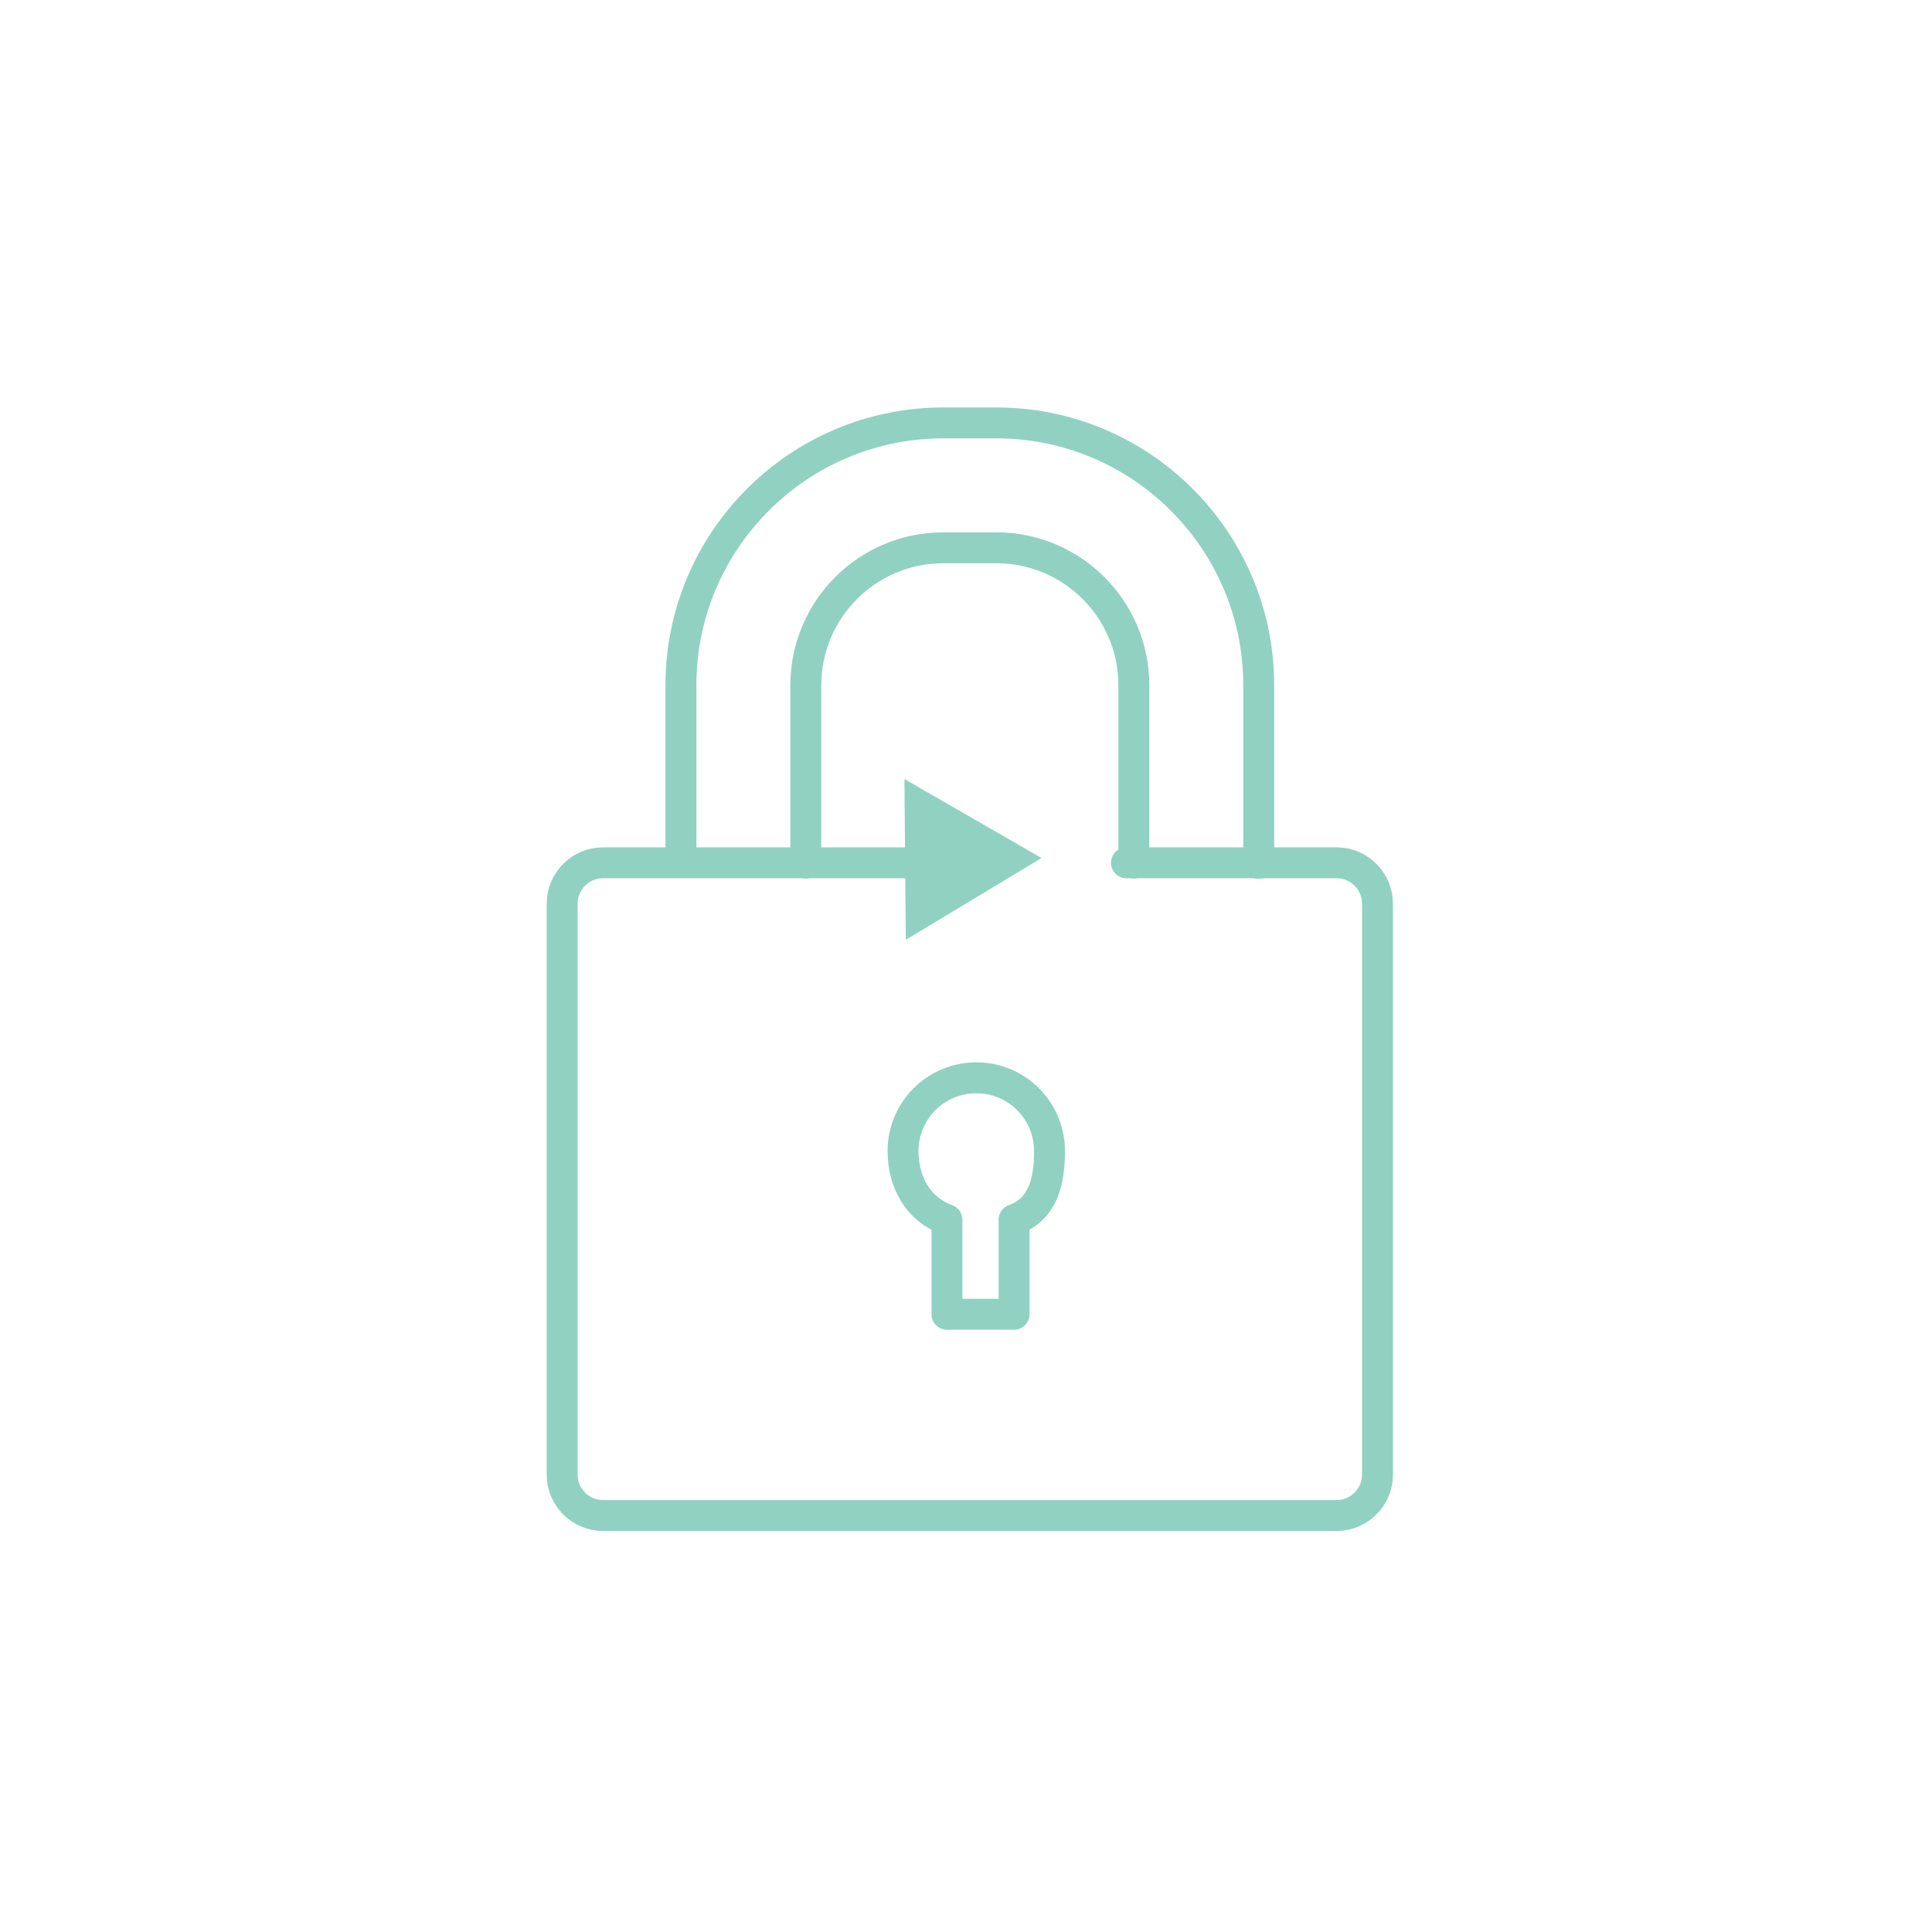 <?xml version="1.0" encoding="utf-8"?>
<!-- Generator: Adobe Illustrator 15.0.0, SVG Export Plug-In . SVG Version: 6.00 Build 0)  -->
<!DOCTYPE svg PUBLIC "-//W3C//DTD SVG 1.1//EN" "http://www.w3.org/Graphics/SVG/1.1/DTD/svg11.dtd">
<svg version="1.1" xmlns="http://www.w3.org/2000/svg" xmlns:xlink="http://www.w3.org/1999/xlink" x="0px" y="0px" width="500px"
	 height="500px" viewBox="0 0 500 500" enable-background="new 0 0 500 500" xml:space="preserve">
<g id="Layer_1">
	<g id="Layer_1_1_">
		<rect x="-98.068" y="101.438" fill="#91D1C1" width="23.288" height="23.288"/>
	</g>
</g>
<g id="Layer_2_1_">
	<path fill="none" stroke="#91D1C1" stroke-width="8" stroke-linecap="round" stroke-linejoin="round" stroke-miterlimit="10" d="
		M242.024,223.293h-85.988c-5.801,0-10.549,4.75-10.549,10.551v147.82c0,5.797,4.748,10.551,10.549,10.551h189.91
		c5.797,0,10.543-4.754,10.543-10.551v-147.82c0-5.801-4.746-10.551-10.543-10.551h-54.422"/>
	<path fill="none" stroke="#91D1C1" stroke-width="8" stroke-linecap="round" stroke-linejoin="round" stroke-miterlimit="10" d="
		M262.442,340.123h-17.375v-24.467c-7.301-2.625-11.359-9.547-11.359-17.773c0-10.477,8.488-18.953,18.959-18.953
		c10.465,0,18.947,8.477,18.947,18.953c0,8.227-1.861,15.148-9.172,17.773V340.123z"/>
	<path fill="none" stroke="#91D1C1" stroke-width="8" stroke-linecap="round" stroke-linejoin="round" stroke-miterlimit="10" d="
		M176.226,222.98v-45.656c0-37.428,30.445-67.873,67.873-67.873h13.781c37.43,0,67.875,30.445,67.875,67.873v46.113
		 M293.435,223.336v-46.012c0-19.604-15.947-35.553-35.555-35.553h-13.781c-19.605,0-35.555,15.949-35.555,35.553v46.012"/>
	<polygon fill="#91D1C1" points="234.063,201.621 234.419,243.215 269.554,222.051 	"/>
</g>
<g id="Layer_3">
</g>
</svg>
